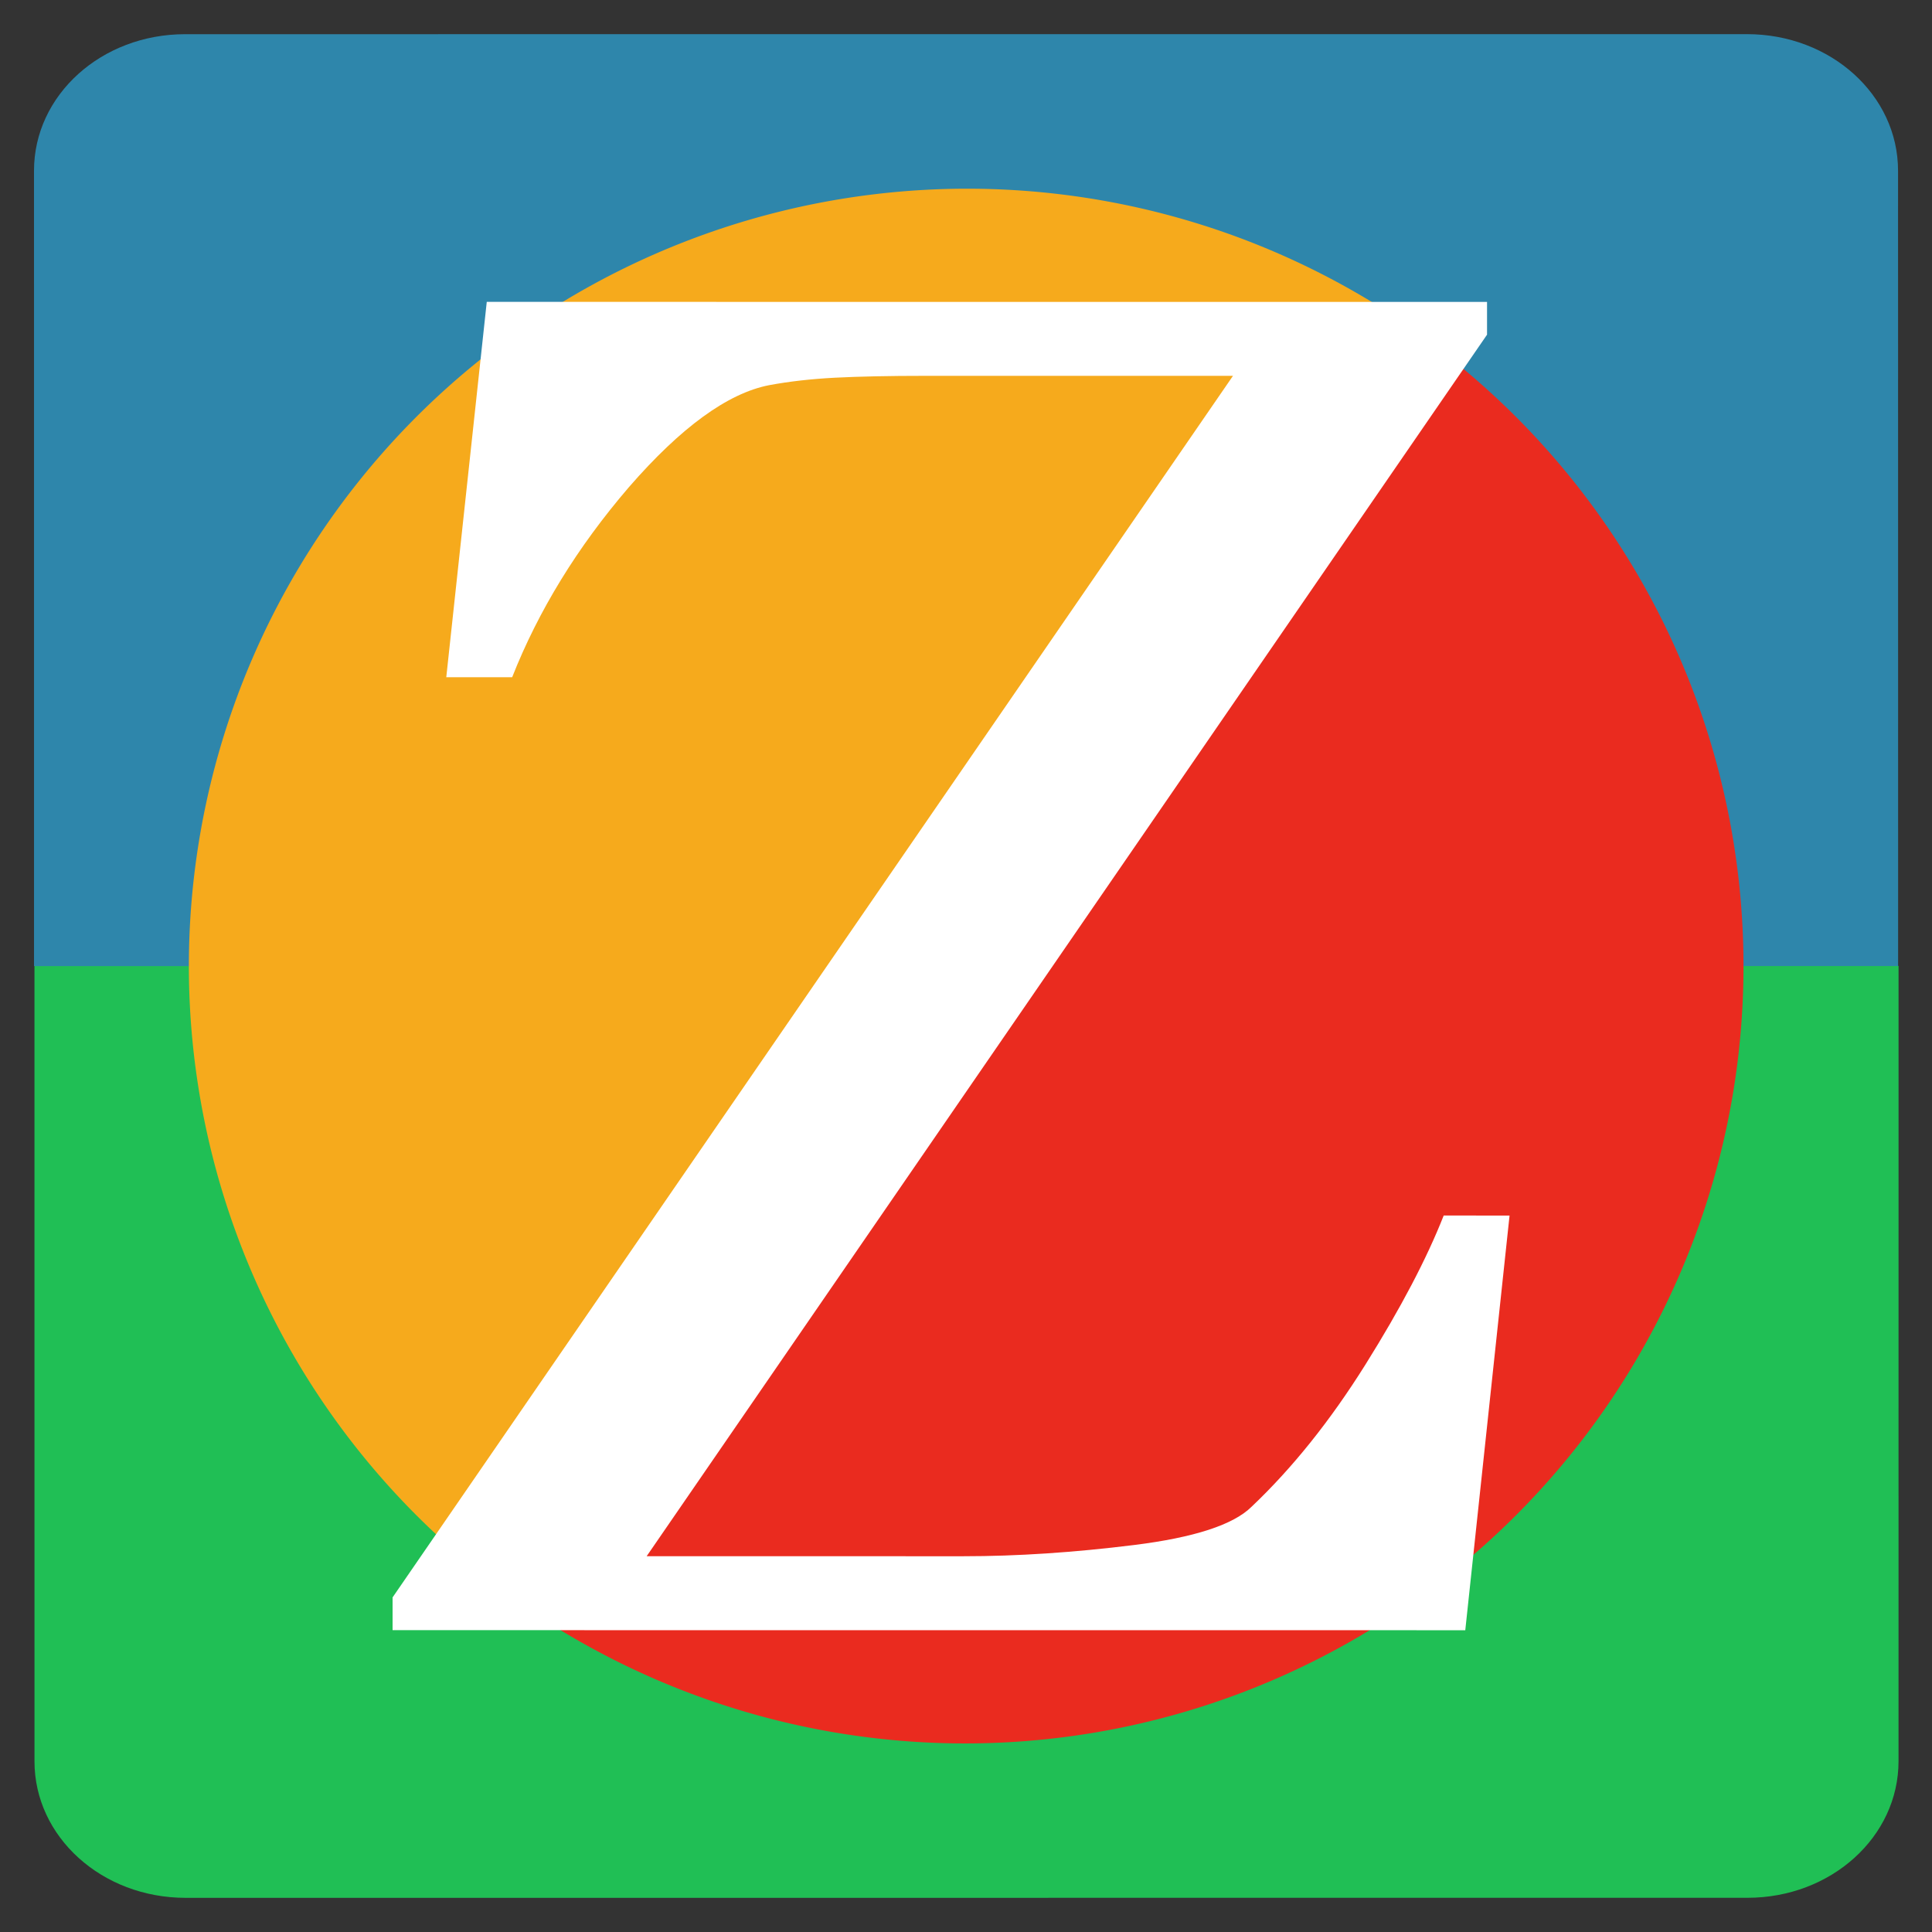 <svg width="512" height="512" version="1.1" viewBox="0 0 512 512" xmlns="http://www.w3.org/2000/svg"><rect x="0" y="0" width="512" height="512" fill="#333333" stroke="none"/><g transform="matrix(-7.627 6.053 6.053 7.627 1175.9 -846.45)"><path d="m137.96 62.688c1.28 1.613 3.748 1.771 5.532 0.355l33.297-26.424c1.785-1.417 2.191-3.856 0.911-5.468l-13.456-16.956-39.741 31.538z" fill="#20bf55" stroke-width=".036"/><path d="m111.06 28.772c-1.28-1.613-0.874-4.052 0.911-5.468l33.297-26.424c1.785-1.417 4.252-1.258 5.532 0.355l13.456 16.956-39.741 31.538z" fill="#2e86ab" stroke-width=".036"/></g><g transform="matrix(3.729 -4.692 4.698 3.724 -423.22 824.61)" stroke-width=".265"><path d="m179.11 29.658a34.389 34.389 0 0 1-34.298 34.389 34.389 34.389 0 0 1-34.48-34.207l34.389-0.183z" fill="#ea2b1f"/><path transform="scale(-1)" d="m-110.39-29.727a34.389 34.389 0 0 1-34.298 34.389 34.389 34.389 0 0 1-34.48-34.207l34.389-0.183z" fill="#f6aa1c"/><path d="m151.03 55.359-15.585 9.873-29.462-37.125 1.135-0.901 65.412-4.514-8.451-10.649q-1.473-1.856-2.546-3.075-1.047-1.186-2.069-2.074-2.127-1.815-7.387-2.046-5.234-0.199-9.79 1.188l-1.809-2.28 14.119-8.923 27.473 34.618-1.135 0.901-65.412 4.514 8.71 10.975q2.197 2.768 5.067 5.585 2.87 2.817 4.561 3.015 3.691 0.521 8.058 0.028 4.367-0.493 7.303-1.39z" fill="#fff" stroke-width=".344" aria-label="Z"/></g></svg>
